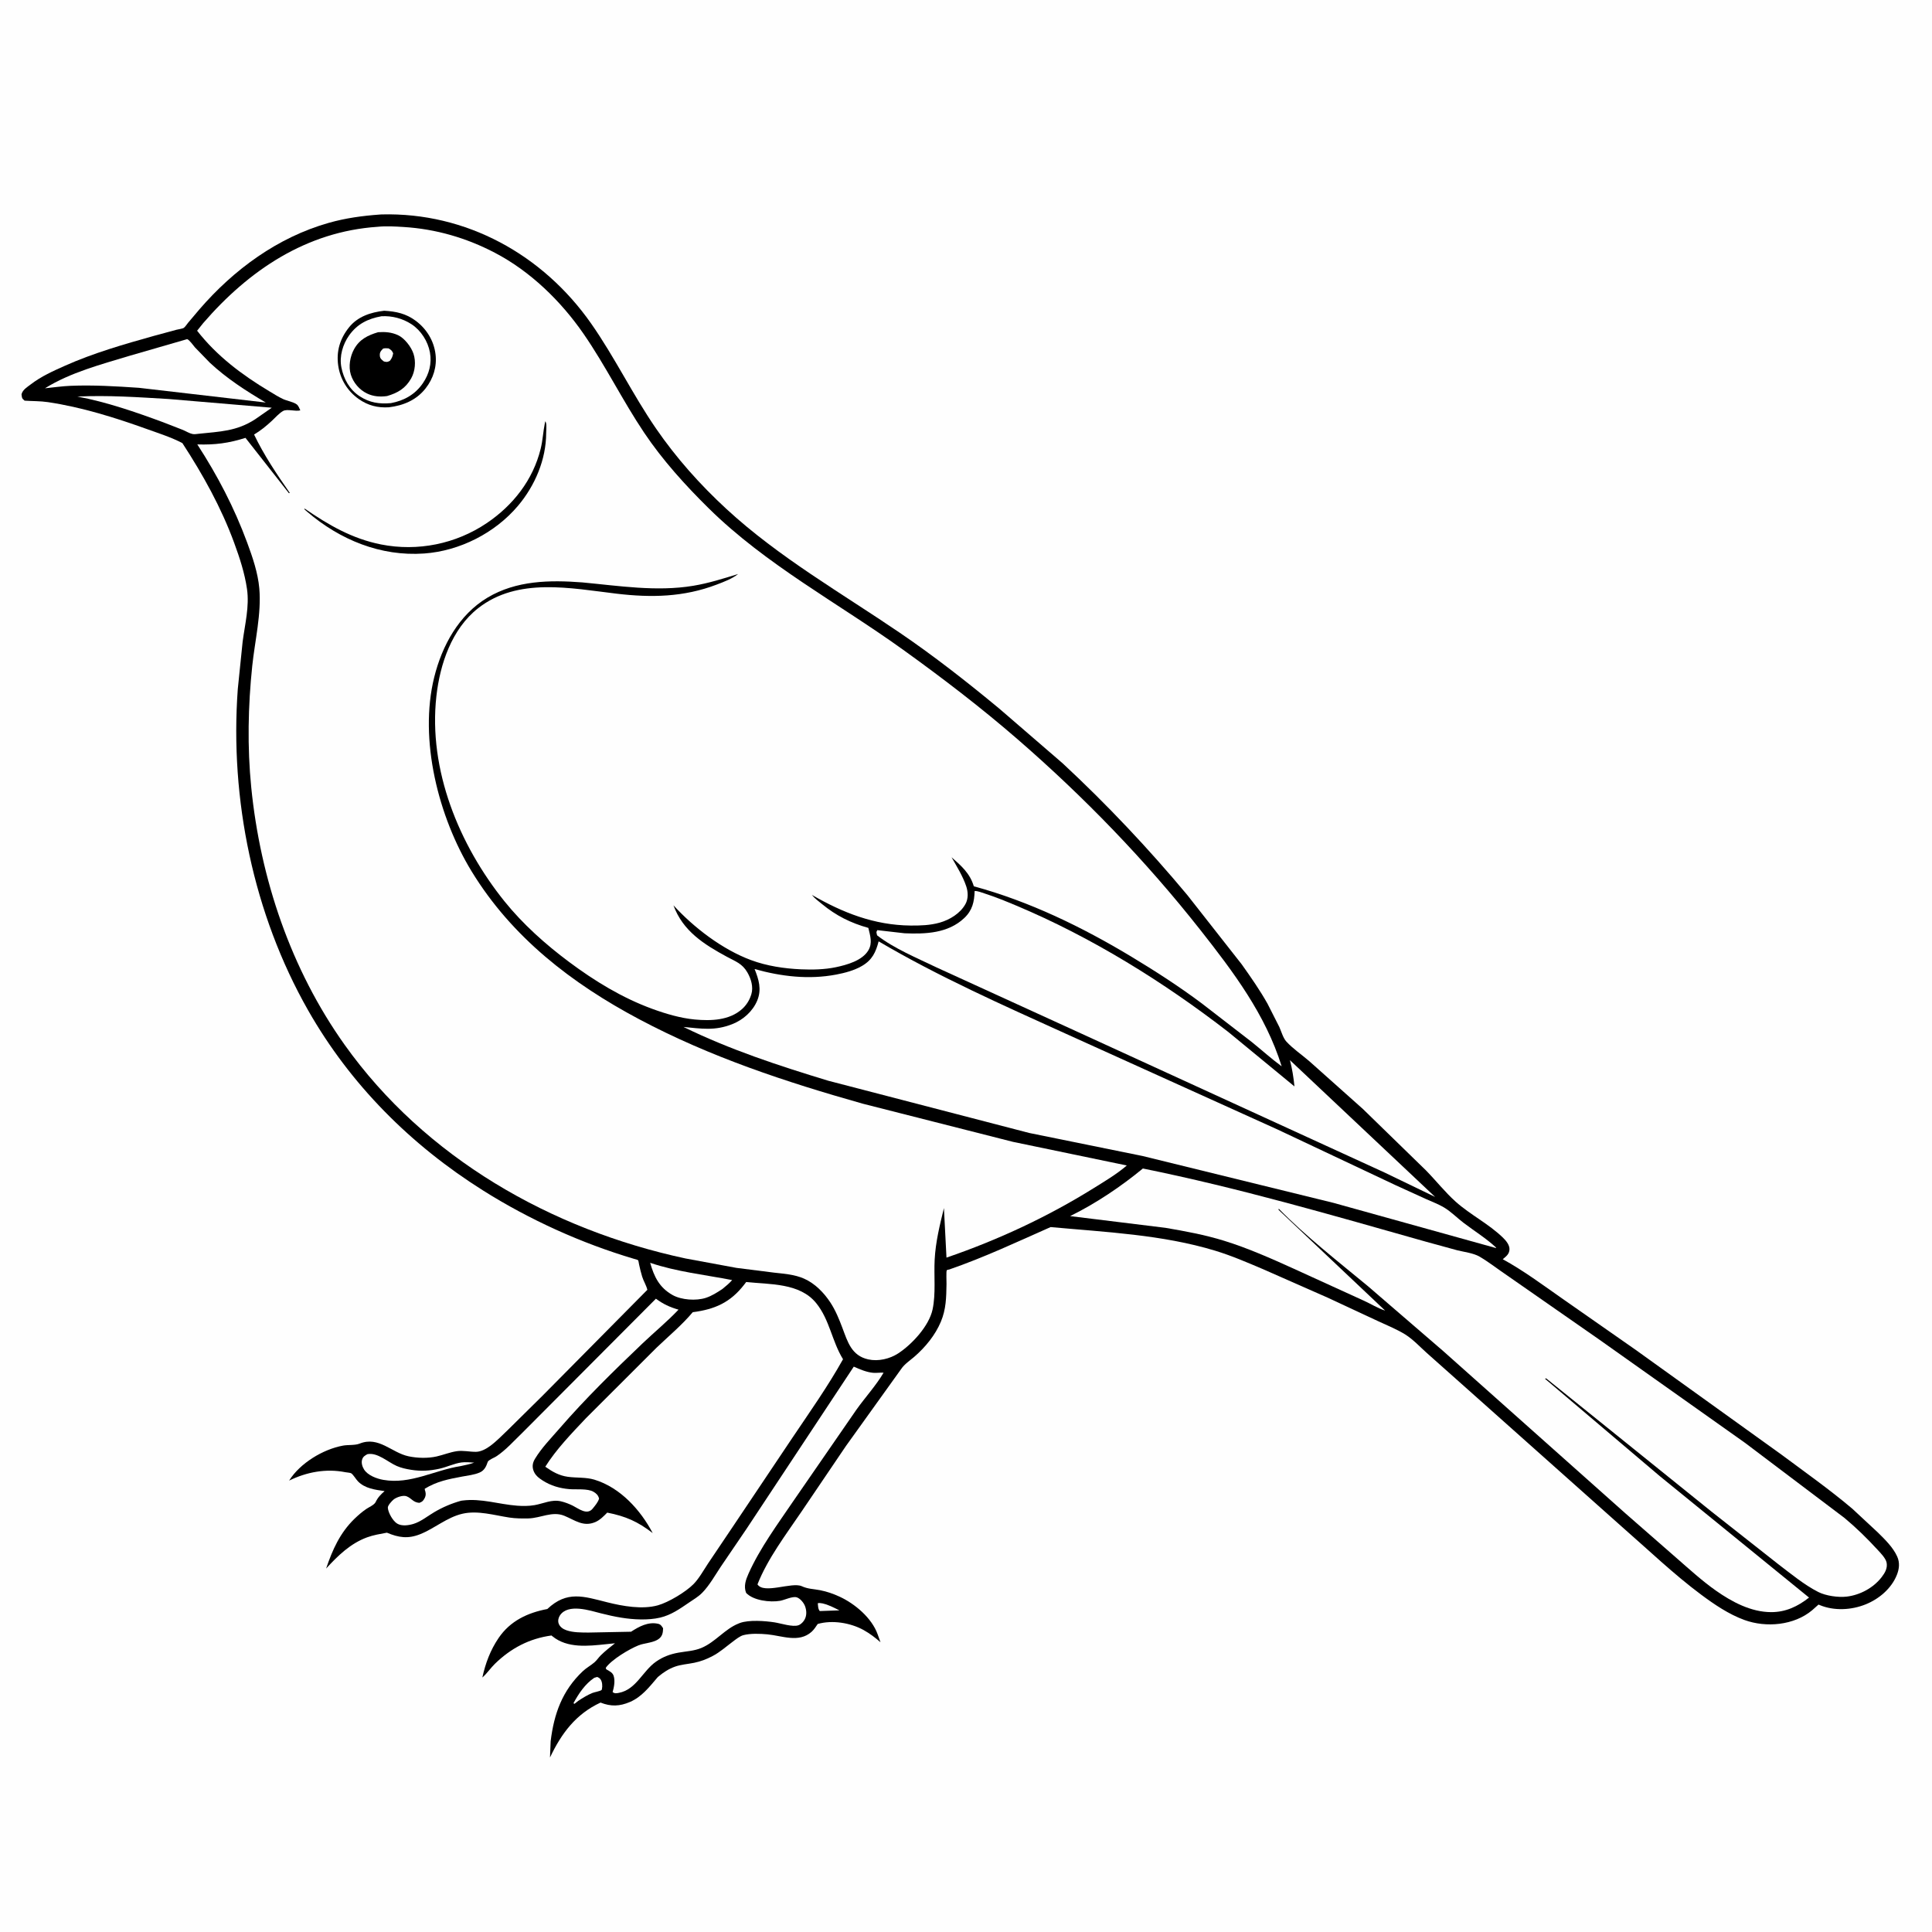 <svg version="1.1" xmlns="http://www.w3.org/2000/svg" style="display: block;" viewBox="0 0 2048 2048" width="1024" height="1024">
<path transform="translate(0,0)" fill="rgb(254,254,254)" d="M -0 -0 L 2048 0 L 2048 2048 L -0 2048 L -0 -0 z"/>
<path transform="translate(0,0)" fill="rgb(0,0,0)" d="M 402.596 227.424 C 403.218 227.313 403.855 227.32 404.486 227.303 C 494.188 224.946 575.401 269.883 626.558 342.857 C 651.602 378.582 670.561 418.089 695.283 454.07 C 716.878 485.498 742.037 513.704 770.064 539.553 C 825.632 590.805 891.818 628.546 954 670.875 C 990.347 695.618 1025.33 723.051 1059.18 751.078 L 1126.49 809.187 C 1173.48 852.817 1217.54 899.582 1258.61 948.796 L 1316.28 1022.25 C 1325.98 1035.92 1335.52 1049.52 1343.72 1064.16 L 1356.13 1088.64 C 1358.16 1093.17 1360.17 1100.34 1363.5 1104 C 1370.38 1111.57 1380.25 1118.27 1388.04 1125.02 L 1444.76 1175.6 L 1511.54 1240.63 C 1522.1 1251.39 1531.99 1263.95 1543.16 1273.92 C 1558.73 1287.81 1578.28 1297.41 1593.33 1312.1 C 1596.43 1315.11 1600.33 1319.8 1600.11 1324.41 C 1599.89 1328.93 1597.35 1331.18 1594.06 1333.94 L 1592.98 1334.82 C 1615.12 1346.96 1635.69 1362.28 1656.36 1376.75 L 1734.02 1431 L 1887.8 1541.5 C 1913.33 1560.5 1939.21 1578.73 1963.55 1599.32 L 1990.5 1624.38 C 1998.02 1631.78 2006.87 1640.37 2011.18 1650.16 C 2013.99 1656.56 2013.29 1663.04 2010.78 1669.39 C 2005.06 1683.82 1991.94 1694.92 1977.77 1700.65 C 1962.52 1706.83 1944.12 1707.79 1928.8 1701.37 L 1927.71 1700.91 L 1920.99 1706.89 C 1901.85 1722.98 1872.24 1725.66 1849.12 1717.24 C 1832.54 1711.2 1817.21 1700.76 1803.15 1690.3 C 1774.36 1668.87 1747.56 1643.15 1720.5 1619.51 L 1554.11 1471.26 L 1512.67 1434.39 C 1505.53 1428.02 1497.98 1419.87 1489.88 1414.77 C 1480.76 1409.02 1469.93 1404.76 1460.16 1400.17 L 1407.74 1375.73 L 1339.37 1345.59 C 1322.52 1338.43 1305.67 1331.12 1288.13 1325.79 C 1231.91 1308.71 1171.83 1306.1 1113.7 1300.75 C 1077.93 1316.59 1043.35 1332.87 1006.29 1345.7 C 1005.39 1346.02 1004.13 1345.85 1003.59 1346.64 C 1002.92 1347.61 1003.37 1359.27 1003.34 1361.1 C 1003.08 1375.34 1002.96 1387.66 997.39 1401 C 991.442 1415.23 981.053 1427.92 969.492 1437.98 C 964.595 1442.24 958.821 1445.89 955.183 1451.34 L 896.744 1532.81 L 849.722 1602.25 C 833.22 1626.61 813.812 1652.08 802.953 1679.5 C 809.782 1690.13 839.456 1676.66 849.926 1681.46 C 856.466 1684.46 862.434 1684.34 869.357 1685.69 C 876.538 1687.09 883.205 1689.42 889.848 1692.47 C 906.193 1699.98 924.129 1715.06 930.32 1732.41 L 933.363 1740.85 C 927.727 1735.94 922.059 1731.58 915.507 1727.94 C 901.613 1720.24 882.251 1717.03 866.809 1721.48 C 864.853 1724.37 862.856 1727.52 860.233 1729.85 C 846.808 1741.75 829.16 1733.99 813.609 1732.48 C 805.943 1731.73 795.303 1731.37 787.943 1733.35 C 784.332 1734.32 780.026 1737.78 777 1740.04 C 769.83 1745.38 763.222 1751.37 755.262 1755.54 C 748.962 1758.84 742.821 1761.2 735.85 1762.62 C 729.217 1763.98 721.739 1764.46 715.389 1766.75 C 708.963 1769.06 703.427 1772.65 698.22 1777 L 697.183 1777.88 C 688.476 1788.02 680.388 1798.75 667.756 1804.16 C 656.838 1808.83 647.649 1809.16 636.568 1804.8 C 610.346 1816.98 595.086 1837.58 583.021 1863.01 L 583.723 1845.76 C 587.301 1816.59 596.004 1792.11 617.815 1771.53 C 621.629 1767.93 626.196 1765.55 630.117 1762.18 C 632.676 1759.98 634.516 1757 636.931 1754.63 C 641.608 1750.05 646.775 1745.98 651.92 1741.94 L 642.464 1742.92 C 623.43 1744.91 601.402 1747.47 585.557 1734.49 L 584.583 1733.68 C 561.056 1736.93 541.603 1747.14 524.574 1763.76 C 519.932 1768.28 516.149 1774.07 511.311 1778.23 C 514.594 1763.18 519.804 1749.21 528.519 1736.37 C 540.833 1718.24 559.236 1709.59 580.18 1705.63 C 601.062 1685.9 618.631 1692.18 643.695 1698.49 C 660.047 1702.6 680.86 1706.33 697.414 1701.69 C 708.607 1698.55 726.855 1687.63 735.084 1679.3 C 741.071 1673.24 745.802 1664.51 750.529 1657.42 L 776.847 1618.3 L 840.346 1523.55 C 858.505 1496.59 877.831 1469.22 893.641 1440.84 C 881.874 1421.86 879.51 1398.99 865.184 1381.34 C 847.723 1359.83 816.289 1361.66 790.996 1358.99 L 788.9 1361.74 C 774.126 1380.77 757.711 1387.97 734.345 1390.98 C 722.879 1404.63 708.806 1416.34 695.926 1428.65 L 621.193 1503.28 C 606.015 1519.4 589.842 1536.01 578.024 1554.8 C 585.527 1560.06 592.678 1564.21 601.978 1565.48 C 611.122 1566.74 621.142 1565.82 629.986 1568.48 C 657.43 1576.76 679.015 1600.61 691.878 1625.13 C 676.03 1612.92 663.293 1607.29 643.696 1603.43 C 639.923 1607.24 636.014 1611.35 630.991 1613.48 C 618.314 1618.87 609.382 1611.4 598.279 1606.82 C 585.435 1601.51 573.193 1609.29 560.058 1609.59 C 553.498 1609.74 546.594 1609.66 540.093 1608.69 C 524.051 1606.28 506.565 1600.87 490.301 1604.6 C 473.739 1608.39 460.854 1620.17 445.345 1626.33 C 432.482 1631.43 422.645 1629.96 410.122 1624.7 C 403.107 1626.02 395.863 1627.18 389.144 1629.64 C 371.413 1636.14 358.168 1649.11 345.693 1662.72 C 352.45 1642.83 360.353 1624.95 375.743 1610.01 C 379.617 1606.25 383.92 1602.53 388.39 1599.5 C 391.155 1597.62 396.773 1595.27 398.209 1592.22 C 400.584 1587.19 403.619 1584.25 407.687 1580.62 C 397.749 1579.22 386.866 1577.88 379.504 1570.34 C 377.253 1568.03 374.756 1563.54 372.354 1561.77 C 371.545 1561.18 367.301 1560.83 366.174 1560.61 C 345.576 1556.52 325.186 1560.38 306.493 1569.48 C 318.07 1551.03 342.271 1536.34 363.544 1532.42 C 369.103 1531.39 376.16 1532.31 381.303 1530.25 C 401.583 1522.15 415.177 1540.02 433.182 1543.76 C 442.569 1545.71 453.554 1546.01 462.911 1543.88 C 470.086 1542.25 476.952 1539.38 484.265 1538.31 C 490.967 1537.34 497.781 1539.05 504.5 1539 C 509.809 1538.96 515.504 1535.8 519.656 1532.74 C 526.333 1527.81 532.351 1521.51 538.371 1515.79 L 574.861 1479.76 L 686.228 1367.25 C 685.078 1362.44 682.172 1358 680.694 1353.21 C 679.402 1349.02 678.413 1344.72 677.46 1340.45 C 677.296 1339.71 676.809 1336.52 676.517 1336.09 C 675.972 1335.3 673.091 1334.72 672.11 1334.43 C 616.272 1317.88 561.362 1292.99 512.099 1261.98 C 435.489 1213.75 371.409 1149.75 326.549 1070.86 C 268.63 968.996 243.518 847.111 252.065 730.472 L 257.212 680.178 C 259.623 661.809 264.524 642.839 261.819 624.281 C 259.373 607.495 254.047 591.273 248.224 575.395 C 234.462 537.87 215.092 503.107 193.331 469.708 C 181.738 463.617 168.686 459.474 156.361 455.043 C 122.206 442.762 86.742 431.617 50.782 426.269 C 42.609 425.054 34.319 425.291 26.087 424.711 C 22.963 422.112 23.338 421.836 22.81 418 C 24.009 413.11 28.747 410.411 32.561 407.486 C 43.775 398.884 56.039 393.433 68.873 387.702 C 98.952 374.27 131.457 364.917 163.181 356.04 L 187.017 349.567 C 188.986 349.047 193.528 348.498 194.918 347.493 C 196.352 346.458 198.212 343.537 199.41 342.103 L 211.45 327.871 C 247.936 285.645 294.376 251.565 348.519 236.234 C 366.367 231.18 384.14 228.763 402.596 227.424 z"/>
<path transform="translate(0,0)" fill="rgb(254,254,254)" d="M 866.892 1699.5 C 872.247 1698.02 884.731 1704.49 889.813 1707.04 L 869 1707.79 C 867.086 1705.64 867.211 1702.26 866.892 1699.5 z"/>
<path transform="translate(0,0)" fill="rgb(254,254,254)" d="M 630.005 1778.5 L 633.008 1777.63 C 634.665 1778.43 635.383 1778.56 636.542 1780.09 C 638.444 1782.6 638.778 1787.4 638.066 1790.38 C 637.974 1790.77 637.976 1791.26 637.665 1791.5 C 636.033 1792.78 630.207 1793.7 627.935 1794.62 C 622.559 1796.81 617.714 1799.88 612.869 1803.04 L 609 1806.12 L 607.87 1805.5 C 613.447 1795.28 620.19 1785.04 630.005 1778.5 z"/>
<path transform="translate(0,0)" fill="rgb(254,254,254)" d="M 389.407 1541.5 C 400.08 1539.31 411.051 1549.83 420.5 1553.97 C 425.315 1556.09 430.482 1557.2 435.651 1558.03 C 446.082 1559.72 455.675 1559.17 465.963 1556.87 C 473.656 1555.15 481.321 1551.38 489.05 1550.28 C 493.41 1549.67 498.238 1550.18 502.63 1550.44 C 498.081 1552.22 492.93 1553.05 488.17 1554.16 C 460.404 1558.48 435.106 1573.76 406.374 1568.73 C 399.305 1567.49 389.822 1563.97 385.886 1557.66 C 384.016 1554.67 382.744 1550.48 383.924 1547 C 384.959 1543.95 386.768 1543.04 389.407 1541.5 z"/>
<path transform="translate(0,0)" fill="rgb(254,254,254)" d="M 689.195 1338.62 C 716.739 1348.04 747.578 1351.38 776.106 1356.93 C 772.973 1360.52 769.408 1363.39 765.747 1366.4 C 760.292 1370.01 754.549 1373.7 748.292 1375.75 C 737.953 1379.14 722.388 1378.06 713 1372.81 C 698.972 1364.96 693.375 1353.39 689.195 1338.62 z"/>
<path transform="translate(0,0)" fill="rgb(254,254,254)" d="M 82.013 420.382 C 114.117 418.794 146.924 421.075 179 422.981 L 288.082 432.202 L 270.469 444.452 C 250.909 457.219 232.924 457.454 210.581 459.827 C 208.46 460.052 206.117 460.495 204 460.054 C 200.552 459.334 197.147 457.104 193.89 455.752 L 173.14 447.673 C 143.878 436.859 112.684 426.037 82.013 420.382 z"/>
<path transform="translate(0,0)" fill="rgb(254,254,254)" d="M 198.403 359.5 C 201.009 360.464 204.721 366.026 206.702 368.279 L 222.424 384.469 C 240.389 401.232 260.652 414.275 281.721 426.703 L 147.247 411.097 C 123.126 409.472 98.872 407.981 74.687 408.985 C 65.698 409.358 56.651 410.708 47.691 411.596 C 74.642 394.772 107.45 386.249 137.631 377.075 L 198.403 359.5 z"/>
<path transform="translate(0,0)" fill="rgb(254,254,254)" d="M 695.291 1376.69 C 703.187 1382.45 709.865 1385.58 719.246 1388.29 C 707.32 1400.9 693.512 1412.22 680.93 1424.23 C 650.61 1453.18 620.577 1482.52 593.111 1514.22 C 584.301 1524.39 573.961 1534.94 567.042 1546.5 C 564.815 1550.22 563.993 1553.94 565.284 1558.21 C 566.888 1563.51 570.921 1566.66 575.408 1569.5 C 584.029 1574.96 593.352 1577.68 603.5 1578.54 C 610.583 1579.14 622.952 1577.7 629.097 1581.33 C 632.269 1583.2 634.031 1584.96 635.039 1588.5 C 634.113 1592.26 630.678 1596.18 628.268 1599.18 C 622.313 1606.59 613.332 1599.15 607.221 1596.11 C 603.217 1594.13 598.911 1592.46 594.545 1591.45 C 584.814 1589.21 576.087 1593.87 566.662 1595.5 C 560.649 1596.54 554.309 1596.56 548.232 1596.1 C 528.676 1594.65 510.164 1588.09 490.305 1590.64 L 488.808 1590.84 C 478.492 1593.74 469.236 1597.69 460 1603.15 C 453.056 1607.26 446.03 1613.05 438.288 1615.4 C 433.065 1616.98 425.935 1618.05 421 1615.06 C 416.441 1612.3 411.455 1603.5 411.122 1598.25 C 410.968 1595.83 415.364 1591.06 417.294 1589.5 C 420.244 1587.13 427.306 1584.66 431 1586.12 C 436.393 1588.24 437.842 1592.59 444.5 1593.08 C 447.284 1591.96 447.927 1591.66 449.557 1589.15 C 451.057 1586.84 451.676 1584.29 451.013 1581.6 C 450.034 1577.61 450.891 1582.64 450.222 1578.16 C 462.964 1570.33 475.398 1567.94 489.88 1565.23 C 495.841 1564.12 502.924 1563.36 508.5 1560.91 C 513.455 1558.74 515.421 1554.5 517.044 1549.64 C 517.709 1547.65 523.9 1545.22 525.97 1543.89 C 536.012 1537.39 545.314 1526.82 553.988 1518.53 L 695.291 1376.69 z"/>
<path transform="translate(0,0)" fill="rgb(254,254,254)" d="M 905.039 1448.69 C 911.222 1451.49 918.808 1454.67 925.615 1455.24 C 929.294 1455.55 932.969 1454.84 936.647 1455.11 C 928.577 1468.83 917.022 1481.38 907.757 1494.44 L 840.876 1591.32 C 824.352 1615.69 805.621 1641 793.552 1667.92 C 790.571 1674.57 788.168 1681.33 790.882 1688.5 C 798.501 1696.66 816.232 1698.79 827 1696.91 C 831.72 1696.08 840.123 1691.84 844.602 1693.25 C 848.339 1694.43 852.138 1699.18 853.419 1702.72 C 855.032 1707.17 855.297 1712.21 853.084 1716.5 C 851.754 1719.08 849.268 1721.74 846.5 1722.79 C 840.489 1725.07 827.607 1720.78 821.146 1719.78 C 811.077 1718.21 793.983 1716.95 784.447 1720.39 L 783 1720.97 C 768.469 1726.66 758.386 1740.62 743.655 1746.83 C 735.736 1750.17 727.561 1750.38 719.26 1751.87 C 710.459 1753.44 702.82 1756.26 695.483 1761.37 C 681.165 1771.34 674.387 1791.05 656.026 1794.5 C 653.252 1795.02 651.651 1795.37 649.391 1793.66 C 650.907 1788.57 652.201 1781.7 650.5 1776.52 C 649.394 1773.15 646.716 1771.9 643.847 1770.2 L 642.634 1769.5 L 642.117 1767.98 C 648.222 1759.26 666.94 1748.13 676.767 1744.16 C 683.603 1741.4 693.495 1741.6 699.115 1736.66 C 702.422 1733.75 702.78 1730.16 702.9 1726 C 701.392 1723.66 700.424 1721.89 697.5 1721.25 C 686.935 1718.96 677.415 1724.22 668.939 1729.7 L 623.875 1730.58 C 616.311 1730.52 607.718 1730.65 600.5 1728.16 C 596.879 1726.91 593.426 1724.64 592.142 1720.82 C 591.214 1718.05 591.973 1714.76 593.553 1712.39 C 602.191 1699.45 625.432 1707.25 637.038 1710.2 C 644.253 1712.04 651.457 1713.65 658.811 1714.83 C 671.594 1716.88 687.145 1717.72 699.803 1714.73 C 711.463 1711.97 720.668 1705.42 730.376 1698.8 C 735.208 1695.51 740.223 1692.61 744.356 1688.42 C 752.076 1680.57 758.018 1669.79 764.135 1660.65 L 791.526 1620.36 L 905.039 1448.69 z"/>
<path transform="translate(0,0)" fill="rgb(254,254,254)" d="M 1033.16 944.5 C 1036.4 944.372 1040.66 946.131 1043.77 947.131 C 1055.04 950.751 1066.27 955.354 1077.19 959.937 C 1157.3 993.58 1233.42 1040.87 1302.03 1093.92 L 1372.18 1151.66 C 1371.24 1142.19 1369.79 1133.02 1367.39 1123.81 L 1521.3 1268.8 L 1467.93 1243.04 L 1140.57 1093.04 L 992.689 1025.47 C 972.146 1015.55 947.807 1005.54 929.759 991.5 C 929.258 988.89 928.461 988.292 930 985.992 L 958.926 989.311 C 981.165 990.24 1005.03 989.368 1022.15 973.154 C 1030.88 964.882 1032.78 955.924 1033.16 944.5 z"/>
<path transform="translate(0,0)" fill="rgb(254,254,254)" d="M 931.386 997.875 C 995.189 1035.4 1062.6 1065.31 1129.92 1095.83 L 1354.45 1197.41 L 1479.36 1256.34 L 1511.95 1271.19 C 1518.13 1273.96 1525.02 1276.52 1530.8 1280 C 1538.17 1284.43 1544.73 1291.15 1551.62 1296.39 C 1563.08 1305.1 1575.54 1312.74 1586.05 1322.61 L 1585.67 1322.95 L 1413.36 1275.04 L 1211.13 1225.4 L 1091 1200.99 L 878.076 1145.65 C 825.7 1129.74 773.784 1112.73 724.515 1088.6 C 743.425 1090.42 757.706 1092.95 776.219 1085.64 C 787.736 1081.1 797.99 1072.07 802.743 1060.5 C 807.534 1048.83 804.385 1038.34 799.901 1027.22 C 828.02 1035.13 857.507 1038.63 886.5 1033.07 C 895.838 1031.28 905.468 1028.74 913.757 1023.92 C 924.548 1017.64 928.39 1009.42 931.386 997.875 z"/>
<path transform="translate(0,0)" fill="rgb(254,254,254)" d="M 1211.49 1238.66 C 1312.81 1259.14 1412.34 1288.23 1511.75 1316.31 L 1544.78 1325.36 C 1552.04 1327.16 1561.99 1328.32 1568.44 1332.1 C 1578.46 1337.99 1588.16 1345.67 1597.87 1352.18 L 1695.49 1420.16 L 1849.65 1529.37 L 1955.23 1609.09 C 1967.59 1619.4 1979.1 1630.64 1989.99 1642.48 C 1993.22 1646 1998.99 1651.72 1999.89 1656.5 C 2001.01 1662.43 1998.1 1667.33 1994.6 1671.88 C 1985.86 1683.22 1971.74 1690.78 1957.64 1692.47 C 1948.62 1693.54 1935.52 1691.66 1927.51 1687.61 C 1912.64 1680.1 1898.12 1668.04 1884.82 1657.93 L 1813.75 1601.95 L 1639 1461.14 L 1637.71 1461.5 L 1759.46 1564.76 L 1917.66 1693.49 C 1905.66 1702.92 1892.93 1708.97 1877.43 1708.93 C 1856.16 1708.87 1835.97 1698.1 1818.98 1686.15 C 1804.2 1675.76 1790.69 1663.34 1777.09 1651.5 L 1722.93 1604.16 L 1529.67 1432.03 L 1450.19 1363.5 C 1418.11 1336.94 1384.7 1310.97 1355.5 1281.25 L 1355.35 1282.5 L 1468.29 1389.29 C 1460.65 1386.9 1452.87 1381.98 1445.46 1378.67 L 1371.52 1344.92 C 1347.55 1334.05 1322.72 1323.02 1297.57 1315.25 C 1277.28 1308.99 1256.43 1305.12 1235.53 1301.56 L 1134.39 1289.12 C 1161.29 1275.91 1188.36 1257.79 1211.49 1238.66 z"/>
<path transform="translate(0,0)" fill="rgb(254,254,254)" d="M 400.234 240.415 C 409.281 239.471 418.96 240.061 428.039 240.63 C 462.063 242.762 494.322 252.148 524.526 267.917 C 562.187 287.578 594.503 319.041 618.559 353.821 C 641.896 387.56 659.955 424.618 682.839 458.687 C 702.471 487.915 726.275 514.203 751.296 538.865 C 812.152 598.848 888.504 639.257 957.378 688.793 C 998.887 718.646 1039.9 750.013 1078.55 783.526 C 1149.11 844.703 1214.56 912.336 1272.35 985.705 C 1307.44 1030.27 1341.53 1075.45 1358.62 1130.34 C 1347.68 1122.34 1337.56 1113.14 1327 1104.64 L 1273.93 1063.63 C 1250.02 1045.74 1224.72 1029.41 1199.16 1014.02 C 1147.07 982.659 1091.12 955.476 1032.29 939.517 C 1028.23 925.849 1019.11 917.847 1008.66 908.718 C 1014.24 918.468 1020.67 928.812 1024.25 939.509 C 1026.28 945.57 1026.57 952.578 1023.42 958.313 C 1017.99 968.217 1006.75 975.034 996.131 978.033 C 986.025 980.888 975.556 981.22 965.131 981.112 C 926.708 980.713 893.341 967.533 860.601 948.619 C 863.524 952.33 867.784 955.397 871.425 958.392 C 886.409 970.715 901.828 978.403 920.477 983.607 C 922.44 991.903 925.092 999.626 920.5 1007.39 C 914.015 1018.35 897.656 1022.83 886 1025.29 C 874.213 1027.78 861.143 1028.05 849.125 1027.52 C 831.284 1026.73 813.042 1024.01 796.227 1017.79 C 765.864 1006.57 735.425 983.276 713.892 959.661 C 723.834 986.985 746.24 1001.04 770.684 1014.3 C 779.798 1019.24 786.818 1021.37 792.278 1030.85 C 796.158 1037.58 798.802 1046.2 796.459 1053.94 L 796.107 1055 C 794.288 1060.58 791.031 1065.69 786.637 1069.62 C 773.106 1081.74 753.624 1082.31 736.5 1080.71 C 721.376 1079.3 705.58 1074.62 691.384 1069.42 C 659.389 1057.7 630.33 1039.91 603.107 1019.6 C 578.409 1001.18 554.2 979.573 534.818 955.502 C 486.654 895.688 453.891 816.007 462.579 738.074 C 466.383 703.96 478.841 666.731 506.772 644.782 C 548.911 611.666 604.959 623.568 653.708 629.335 C 690.408 633.676 724.755 633.033 759.81 619.659 C 767.397 616.764 776.048 613.532 782.455 608.48 C 766.558 613.352 751.191 618.26 734.712 620.98 C 695.798 627.404 656.109 620.986 617.244 617.373 C 582.832 614.735 547.226 615.242 516.652 633.582 C 486.373 651.744 468.604 684.414 460.304 717.818 C 443.807 784.215 464.917 866.281 499.892 923.595 C 542.539 993.479 606.007 1042.44 677.506 1080.41 C 752.953 1120.48 832.855 1146.91 914.827 1170.03 L 1073.75 1210.4 L 1194.46 1235.46 C 1183.77 1244.68 1171.28 1252.05 1159.32 1259.51 C 1110.56 1289.91 1057.66 1314.5 1003.31 1333.13 L 1000.6 1280.6 C 996.159 1298.8 991.777 1316.46 990.781 1335.28 C 989.878 1352.34 992.148 1371.51 988.557 1388.14 C 984.775 1405.67 966.707 1425.15 952.048 1434.7 C 943.124 1440.51 930.938 1443.36 920.385 1441.01 C 902.543 1437.04 898.53 1422.3 892.936 1407.5 C 889.464 1398.31 885.638 1388.89 880.208 1380.66 C 873.335 1370.24 863.828 1360.45 852.283 1355.39 C 842.104 1350.92 831.402 1350.29 820.503 1349.04 L 780.636 1344 L 726.5 1333.99 C 584.154 1303.43 450.666 1227.37 365.278 1107.46 C 308.412 1027.6 275.992 931.697 266.317 834.556 C 262.075 791.954 262.93 748.415 267.394 705.875 C 270.204 679.094 277.248 650.48 274.87 623.691 C 273.4 607.133 267.698 590.567 261.974 575.075 C 248.294 538.053 230.62 504.149 209.155 471.095 C 227.7 471.717 242.56 469.783 260.208 464.154 L 306.275 522.825 L 307.19 522.5 C 293.349 502.66 279.807 482.5 269.329 460.623 C 276.278 456.483 282.191 451.646 288.112 446.155 C 291.522 442.993 296.117 437.803 300.174 435.613 C 304.475 433.291 313.309 436.397 318.342 435 C 317.471 433 316.304 430.007 314.546 428.678 C 311.049 426.034 304.185 424.948 300.041 423.005 C 295.04 420.66 290.234 417.602 285.5 414.763 C 256.541 397.394 229.804 377.344 208.951 350.574 L 215.41 342.5 C 263.804 286.502 324.701 245.501 400.234 240.415 z"/>
<path transform="translate(0,0)" fill="rgb(0,0,0)" d="M 578.012 446.5 L 578.727 448.031 C 579.563 450.968 578.965 455.834 578.959 459.061 C 578.909 487.221 567.089 514.837 549.09 536.185 C 524.82 564.973 487.289 584.068 449.658 586.728 C 403.46 589.994 360.336 572.233 325.616 542.464 L 322.5 539.729 L 323 539.165 C 348.383 556.583 373.276 571.046 403.874 577.13 C 442.702 584.851 483.251 576.636 516.032 554.482 C 543.965 535.606 565.006 508.743 573.138 475.719 C 575.408 466.5 575.753 457.322 577.633 448.233 L 578.012 446.5 z"/>
<path transform="translate(0,0)" fill="rgb(0,0,0)" d="M 407.226 329.402 C 419.773 330.08 430.5 332.406 440.755 340.093 C 452.199 348.671 459.944 361.166 461.678 375.5 C 463.279 388.733 459.313 401.332 451.127 411.735 C 441.338 424.173 427.53 429.91 412.247 431.737 C 400.364 432.465 390.121 429.895 380.279 422.994 C 368.353 414.631 360.596 401.958 358.523 387.532 C 356.357 372.459 360.334 359.131 369.826 347.194 C 379.148 335.469 392.944 331.074 407.226 329.402 z"/>
<path transform="translate(0,0)" fill="rgb(254,254,254)" d="M 404.343 335.246 C 415.485 334.578 426.816 337.561 436.173 343.661 C 446.241 350.224 453.642 361.871 455.749 373.606 C 457.868 385.413 454.907 396.495 448.233 406.265 C 440.094 418.179 428.249 424.753 414.388 427.326 C 402.07 428.445 391.783 426.877 381.333 420.084 C 370.549 413.075 364.289 401.739 361.865 389.346 C 359.599 377.763 363.341 365.004 370.09 355.5 C 378.689 343.391 390.065 337.822 404.343 335.246 z"/>
<path transform="translate(0,0)" fill="rgb(0,0,0)" d="M 400.823 352.155 C 408.265 351.683 414.948 352.104 421.893 355.284 C 428.766 358.43 435.899 367.69 438.309 374.949 C 441.047 383.202 440.113 393.547 435.842 401.121 C 429.831 411.779 421.568 416.53 410.248 419.842 C 402.875 420.835 395.842 420.377 389.05 417.115 C 380.972 413.236 374.559 405.685 371.893 397.151 C 369.221 388.598 371.065 377.928 375.294 370.215 C 381.079 359.666 389.882 355.425 400.823 352.155 z"/>
<path transform="translate(0,0)" fill="rgb(254,254,254)" d="M 406.145 369.5 C 408.207 368.969 409.854 369.177 411.949 369.317 C 414.859 371.174 415.329 371.411 416.783 374.5 C 416.104 378.04 415.48 379.634 413.298 382.5 C 410.353 383.979 410.258 383.856 407 383.201 C 404.963 381.597 402.994 380.313 402.683 377.5 C 402.24 373.507 403.618 372.094 406.145 369.5 z"/>
</svg>